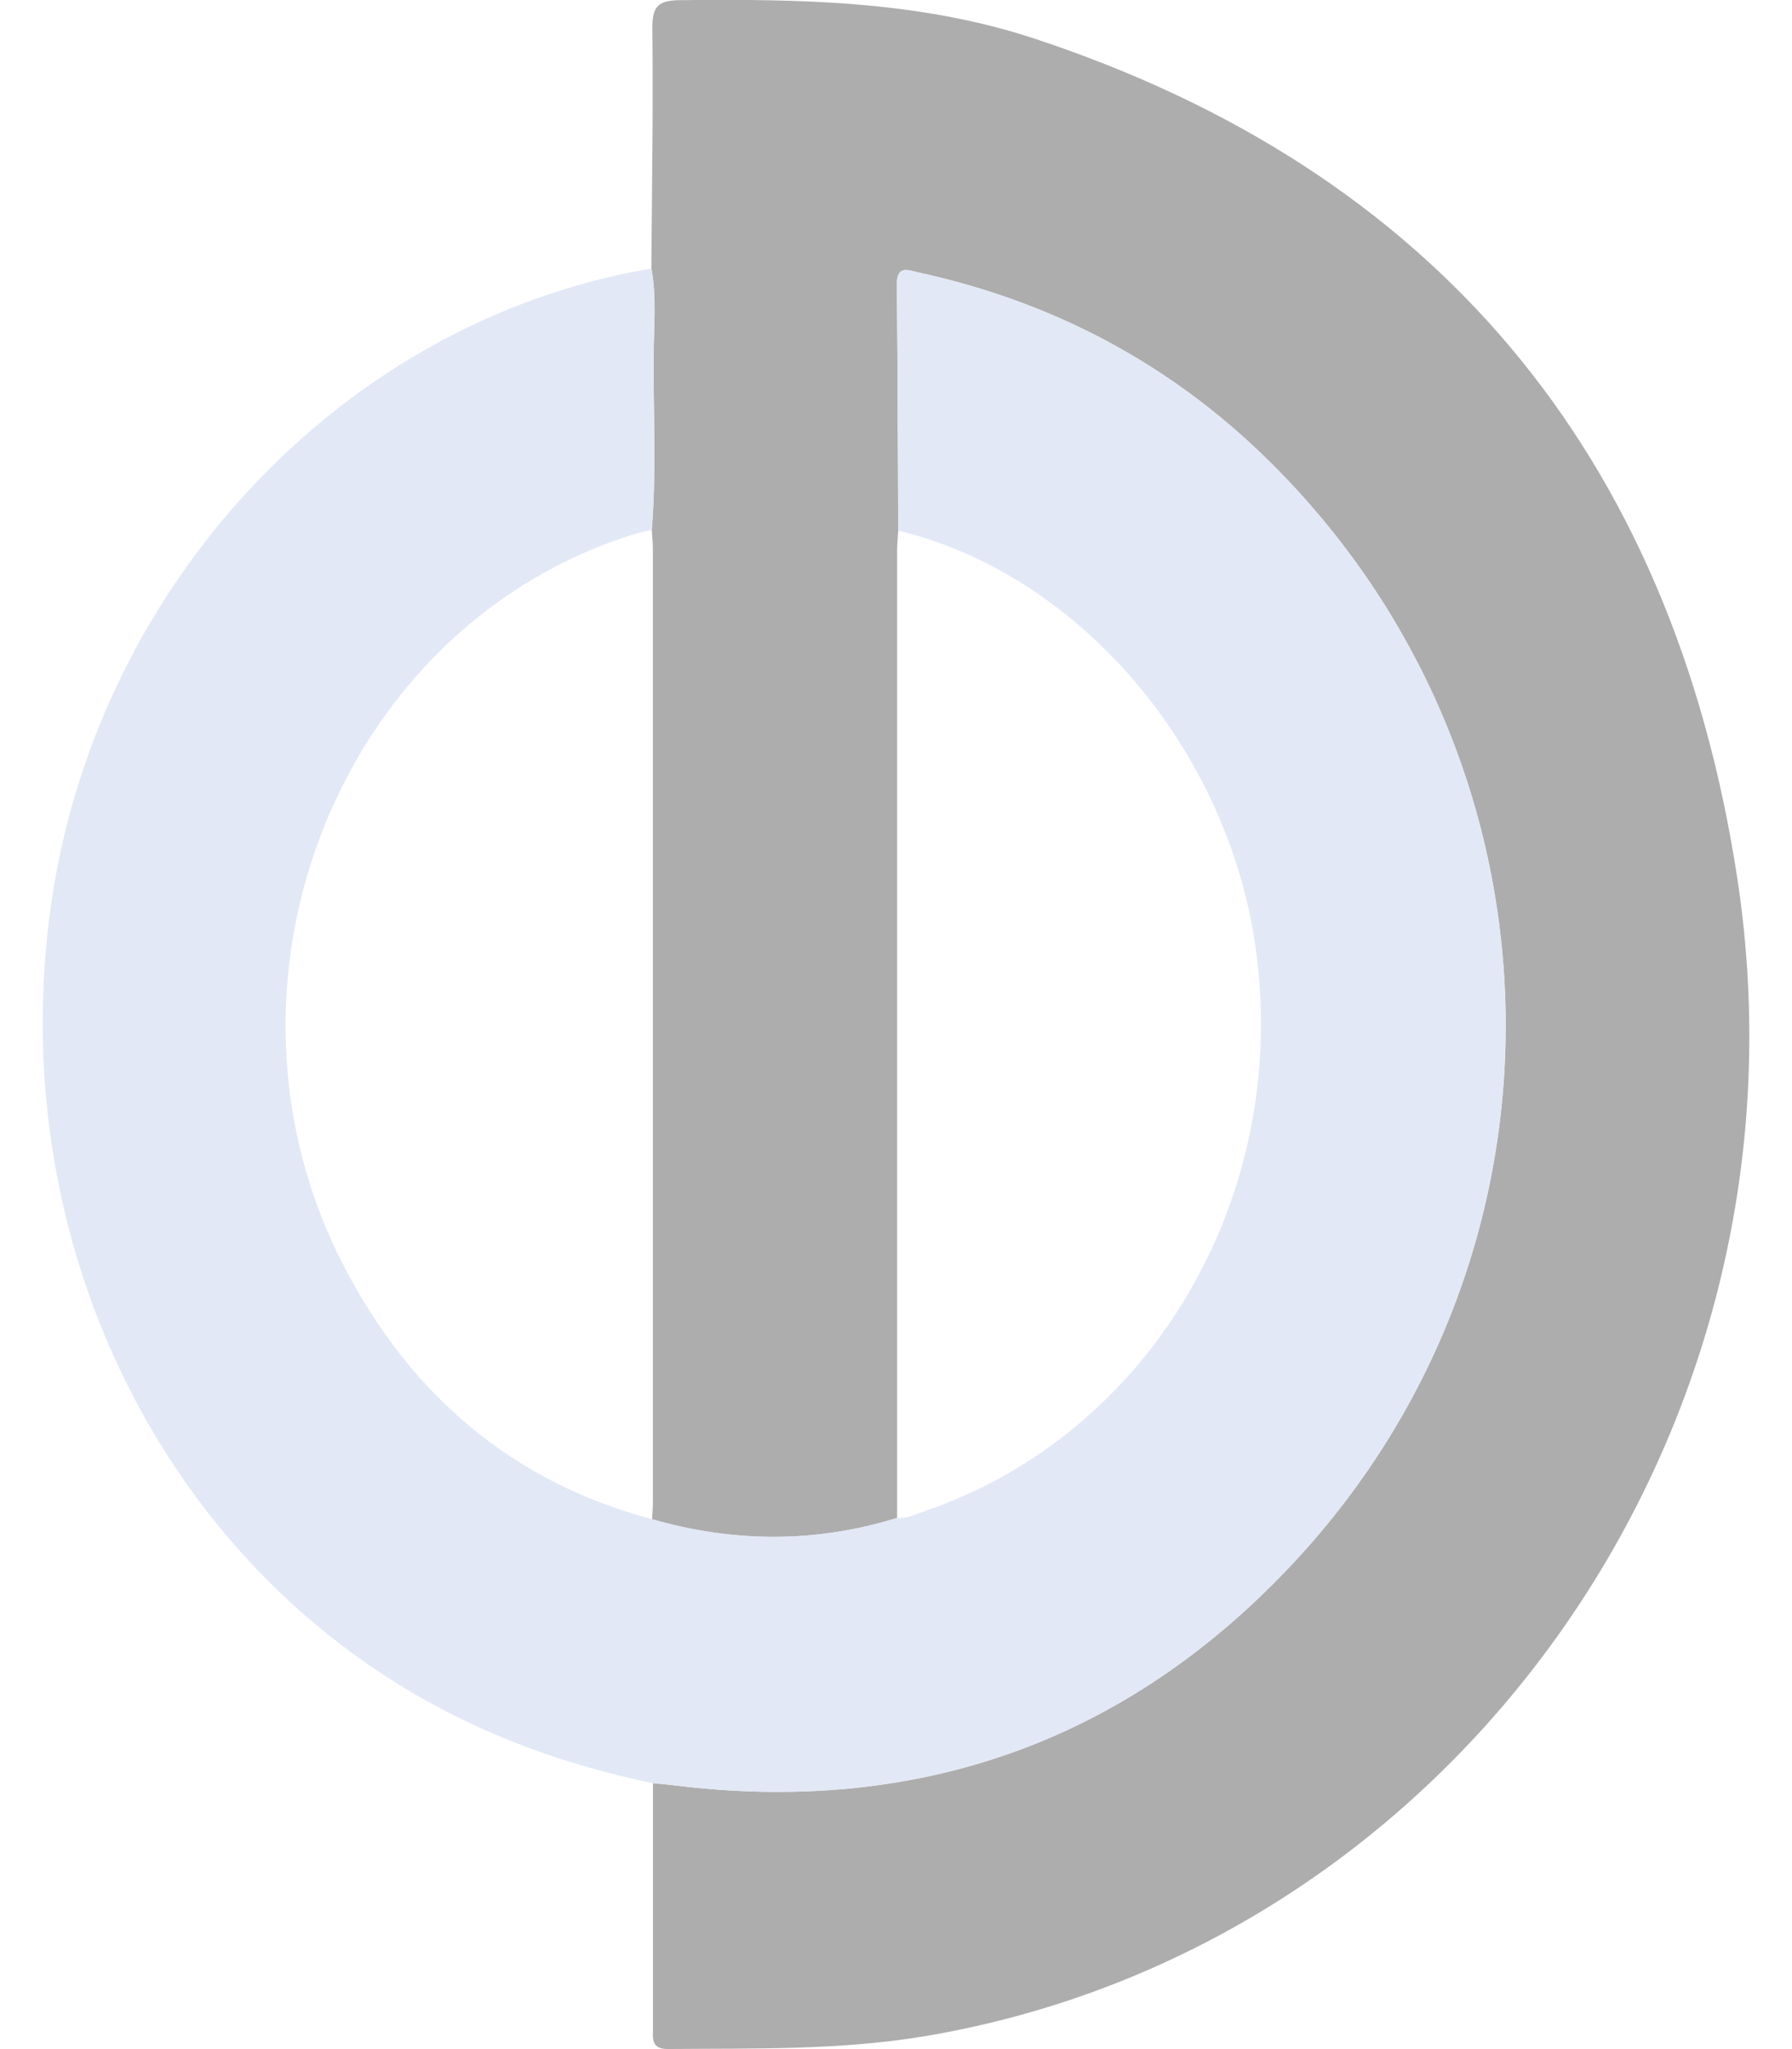 <svg width="21" height="24" viewBox="0 0 21 24" fill="none" xmlns="http://www.w3.org/2000/svg">
<g clip-path="url(#clip0_752_2286)">
<path d="M7.633 3.145C7.64 2.212 7.655 1.278 7.645 0.344C7.642 0.083 7.701 0.006 7.961 0.002C9.367 -0.013 10.771 0.006 12.125 0.453C16.762 1.984 19.593 5.26 20.36 10.293C21.343 16.757 17.044 22.792 10.861 23.845C9.853 24.016 8.841 23.99 7.827 23.999C7.627 24.001 7.652 23.872 7.652 23.743C7.652 22.791 7.652 21.838 7.652 20.885C7.731 20.893 7.809 20.899 7.888 20.909C10.714 21.262 13.18 20.429 15.168 18.294C18.598 14.61 18.44 8.903 14.855 5.383C13.694 4.244 12.317 3.529 10.762 3.191C10.649 3.166 10.508 3.098 10.51 3.331C10.519 4.293 10.522 5.254 10.526 6.217C10.521 6.299 10.513 6.383 10.513 6.465C10.513 10.236 10.513 14.008 10.513 17.779C9.557 18.075 8.6 18.069 7.641 17.795C7.644 17.73 7.651 17.666 7.651 17.601C7.651 13.877 7.651 10.152 7.651 6.427C7.651 6.354 7.642 6.28 7.638 6.207C7.694 5.527 7.655 4.845 7.66 4.165C7.662 3.825 7.696 3.484 7.634 3.145H7.633Z" fill="#ADADAD"/>
<path d="M10.527 6.217C10.521 5.256 10.519 4.294 10.511 3.331C10.509 3.099 10.651 3.167 10.762 3.191C12.317 3.53 13.694 4.244 14.855 5.384C18.44 8.904 18.598 14.61 15.168 18.294C13.18 20.428 10.714 21.262 7.888 20.909C7.81 20.899 7.731 20.894 7.653 20.886C6.653 20.679 5.7 20.34 4.808 19.812C1.734 17.988 0.064 14.338 0.599 10.593C1.114 6.987 3.805 3.993 7.219 3.226C7.357 3.195 7.496 3.171 7.634 3.145C7.695 3.483 7.661 3.824 7.659 4.164C7.654 4.845 7.694 5.526 7.637 6.206C7.576 6.22 7.516 6.232 7.456 6.249C3.969 7.313 2.293 11.54 4.052 14.873C4.846 16.377 6.039 17.368 7.641 17.793C8.6 18.067 9.557 18.074 10.513 17.778C10.632 17.789 10.737 17.733 10.845 17.696C13.485 16.792 15.115 14.025 14.718 11.125C14.397 8.774 12.646 6.725 10.528 6.216L10.527 6.217Z" fill="#E2E8F6"/>
</g>
<defs>
<clipPath id="clip0_752_2286">
<rect width="20" height="24" fill="white" transform="translate(0.5)"/>
</clipPath>
</defs>
</svg>
